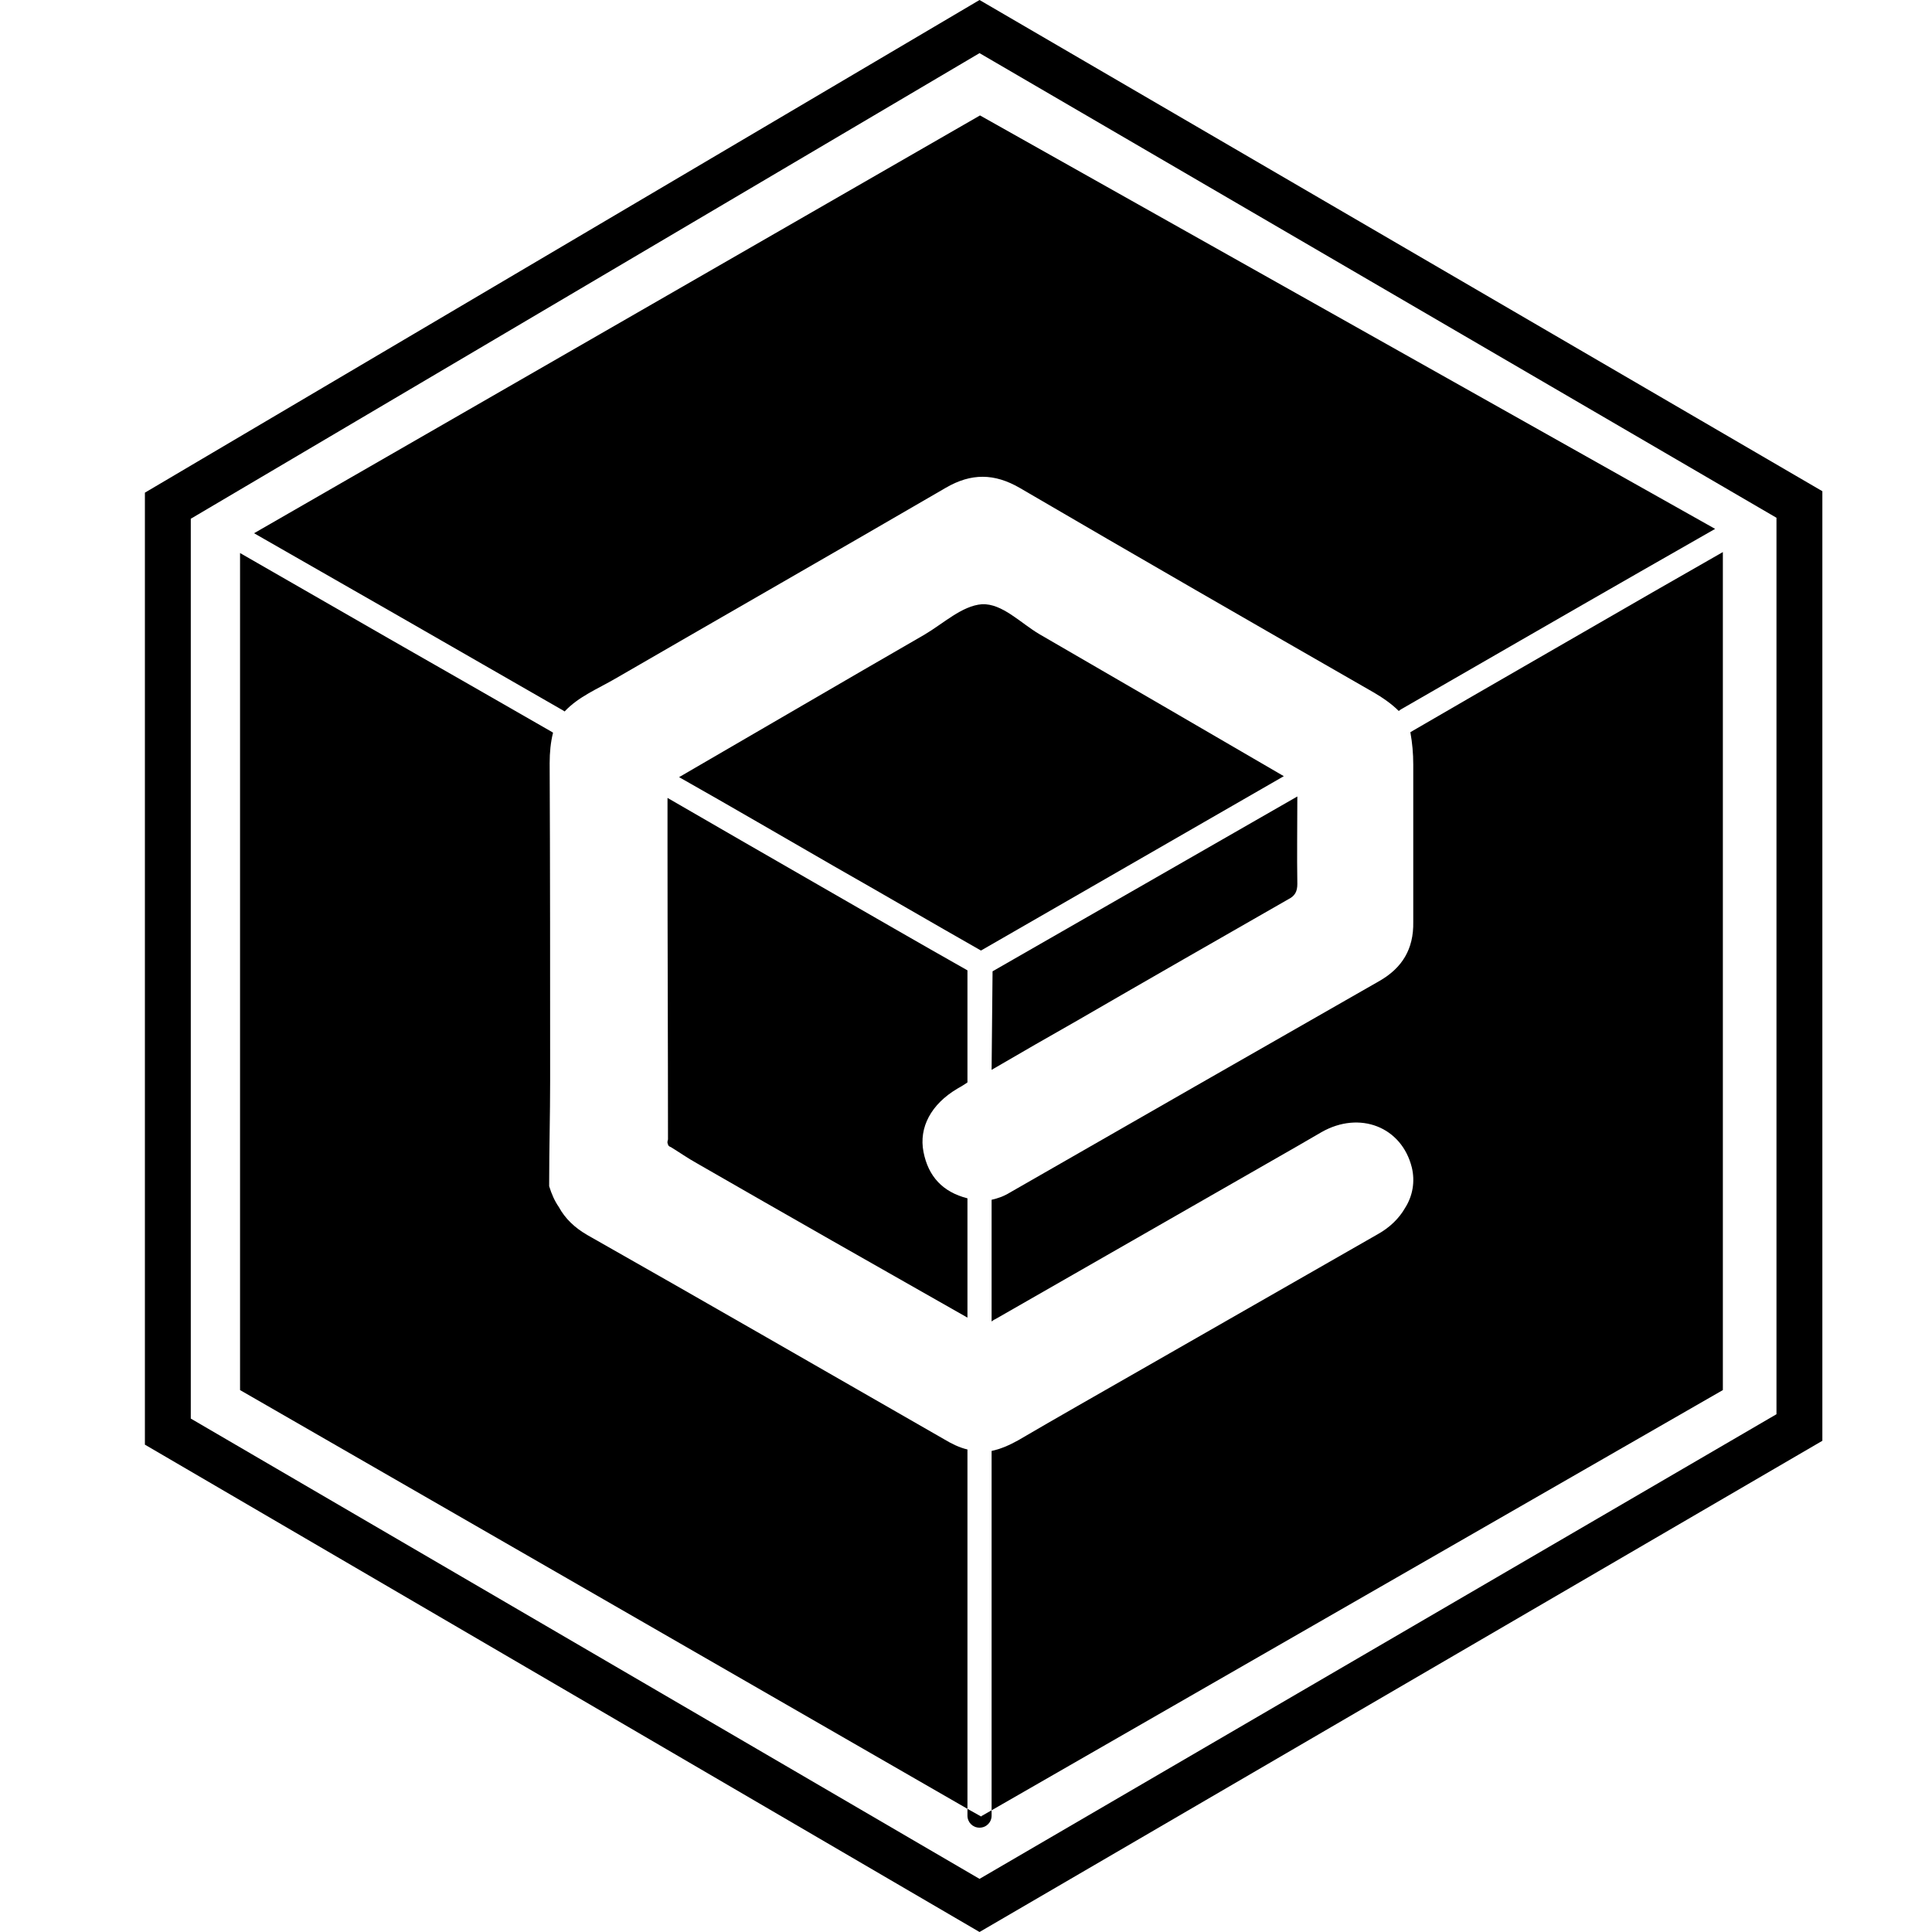 <svg xmlns="http://www.w3.org/2000/svg" width="48" height="48" viewBox="0 0 48 48" fill="none"><path d="M24.396 15.012C23.904 15.048 23.436 15.492 22.968 15.768C20.928 16.944 18.9 18.132 16.872 19.308C18.168 20.04 19.44 20.784 20.712 21.516C21.936 22.212 23.148 22.92 24.372 23.616L31.896 19.284C29.88 18.108 27.852 16.932 25.824 15.756C25.356 15.48 24.9 14.988 24.396 15.012Z" fill="#7E7E8F" style="fill:#7E7E8F;fill:color(display-p3 0.494 0.494 0.56);fill-opacity:1;"></path><path d="M26.784 25.344C28.524 24.336 30.264 23.34 32.004 22.344C32.172 22.26 32.232 22.152 32.232 21.96C32.22 21.228 32.232 20.508 32.232 19.788L24.66 24.132L24.636 26.58C25.356 26.16 26.064 25.752 26.784 25.344Z" fill="#7E7E8F" style="fill:#7E7E8F;fill:color(display-p3 0.494 0.494 0.56);fill-opacity:1;"></path><path d="M23.46 35.76C20.508 34.068 17.556 32.364 14.592 30.684C14.28 30.504 14.04 30.276 13.884 29.988C13.776 29.832 13.704 29.664 13.644 29.472V29.376C13.644 28.536 13.668 27.696 13.668 26.856C13.668 24.216 13.668 21.588 13.656 18.96C13.656 18.696 13.68 18.444 13.74 18.204L13.704 18.18C12.348 17.4 11.004 16.632 9.66 15.864L5.964 13.74V34.536L24.036 44.94V36.012C23.832 35.964 23.64 35.868 23.46 35.76Z" fill="#7E7E8F" style="fill:#7E7E8F;fill:color(display-p3 0.494 0.494 0.56);fill-opacity:1;"></path><path d="M35.1 18.156C35.1 18.156 35.064 18.18 35.04 18.192C35.088 18.456 35.112 18.72 35.112 18.996C35.112 20.304 35.112 21.612 35.112 22.908C35.124 23.58 34.836 24.048 34.272 24.372C32.736 25.248 31.212 26.124 29.676 27C28.152 27.876 26.616 28.752 25.092 29.628C24.936 29.724 24.792 29.772 24.636 29.808V32.832C24.636 32.832 24.696 32.784 24.732 32.772C27.228 31.344 29.736 29.904 32.232 28.476C32.436 28.356 32.628 28.248 32.832 28.128C33.78 27.588 34.824 27.996 35.076 29.004C35.16 29.352 35.1 29.712 34.908 30.012C34.764 30.264 34.536 30.492 34.236 30.66C32.244 31.8 30.252 32.94 28.26 34.08C27.276 34.644 26.28 35.208 25.296 35.784C25.08 35.904 24.864 36 24.636 36.048V44.976L42.804 34.536V13.716L41.064 14.712C39.072 15.864 37.08 17.004 35.1 18.156Z" fill="#7E7E8F" style="fill:#7E7E8F;fill:color(display-p3 0.494 0.494 0.56);fill-opacity:1;"></path><path d="M16.584 21C16.584 23.436 16.596 25.872 16.596 28.308C16.584 28.356 16.572 28.392 16.596 28.428C16.596 28.464 16.632 28.488 16.668 28.5C16.884 28.632 17.088 28.776 17.304 28.896C19.536 30.18 21.792 31.464 24.036 32.736V29.772C23.424 29.616 23.064 29.232 22.944 28.62C22.824 28.008 23.136 27.432 23.784 27.048C23.868 27 23.952 26.952 24.036 26.892V24.108C22.824 23.424 21.624 22.728 20.412 22.032C19.14 21.3 17.868 20.568 16.584 19.824V21Z" fill="#7E7E8F" style="fill:#7E7E8F;fill:color(display-p3 0.494 0.494 0.56);fill-opacity:1;"></path><path d="M9.96 15.336C11.304 16.104 12.648 16.884 13.992 17.652L14.028 17.676C14.376 17.304 14.856 17.112 15.288 16.86C18.024 15.276 20.772 13.704 23.496 12.12C24.132 11.748 24.708 11.76 25.332 12.12C28.248 13.824 31.188 15.516 34.116 17.196C34.344 17.328 34.572 17.484 34.752 17.664C34.764 17.652 34.788 17.64 34.8 17.628C36.78 16.488 38.772 15.336 40.764 14.196L42.612 13.14L24.348 2.868L6.312 13.248L9.96 15.336Z" fill="#7E7E8F" style="fill:#7E7E8F;fill:color(display-p3 0.494 0.494 0.56);fill-opacity:1;"></path><path d="M24.336 0L3.6 12.24V35.892L24.336 48L45.276 35.796V12.204L24.336 0ZM44.136 35.136L24.336 46.68L4.74 35.244V12.888L24.336 1.32L44.136 12.864V35.136Z" fill="#7E7E8F" style="fill:#7E7E8F;fill:color(display-p3 0.494 0.494 0.56);fill-opacity:1;"></path><path d="M24.384 45.132L24.336 45.108L24.036 44.94V45.108C24.036 45.276 24.168 45.408 24.336 45.408C24.504 45.408 24.636 45.276 24.636 45.108V44.976L24.384 45.12V45.132Z" fill="#7E7E8F" style="fill:#7E7E8F;fill:color(display-p3 0.494 0.494 0.56);fill-opacity:1;"></path></svg>